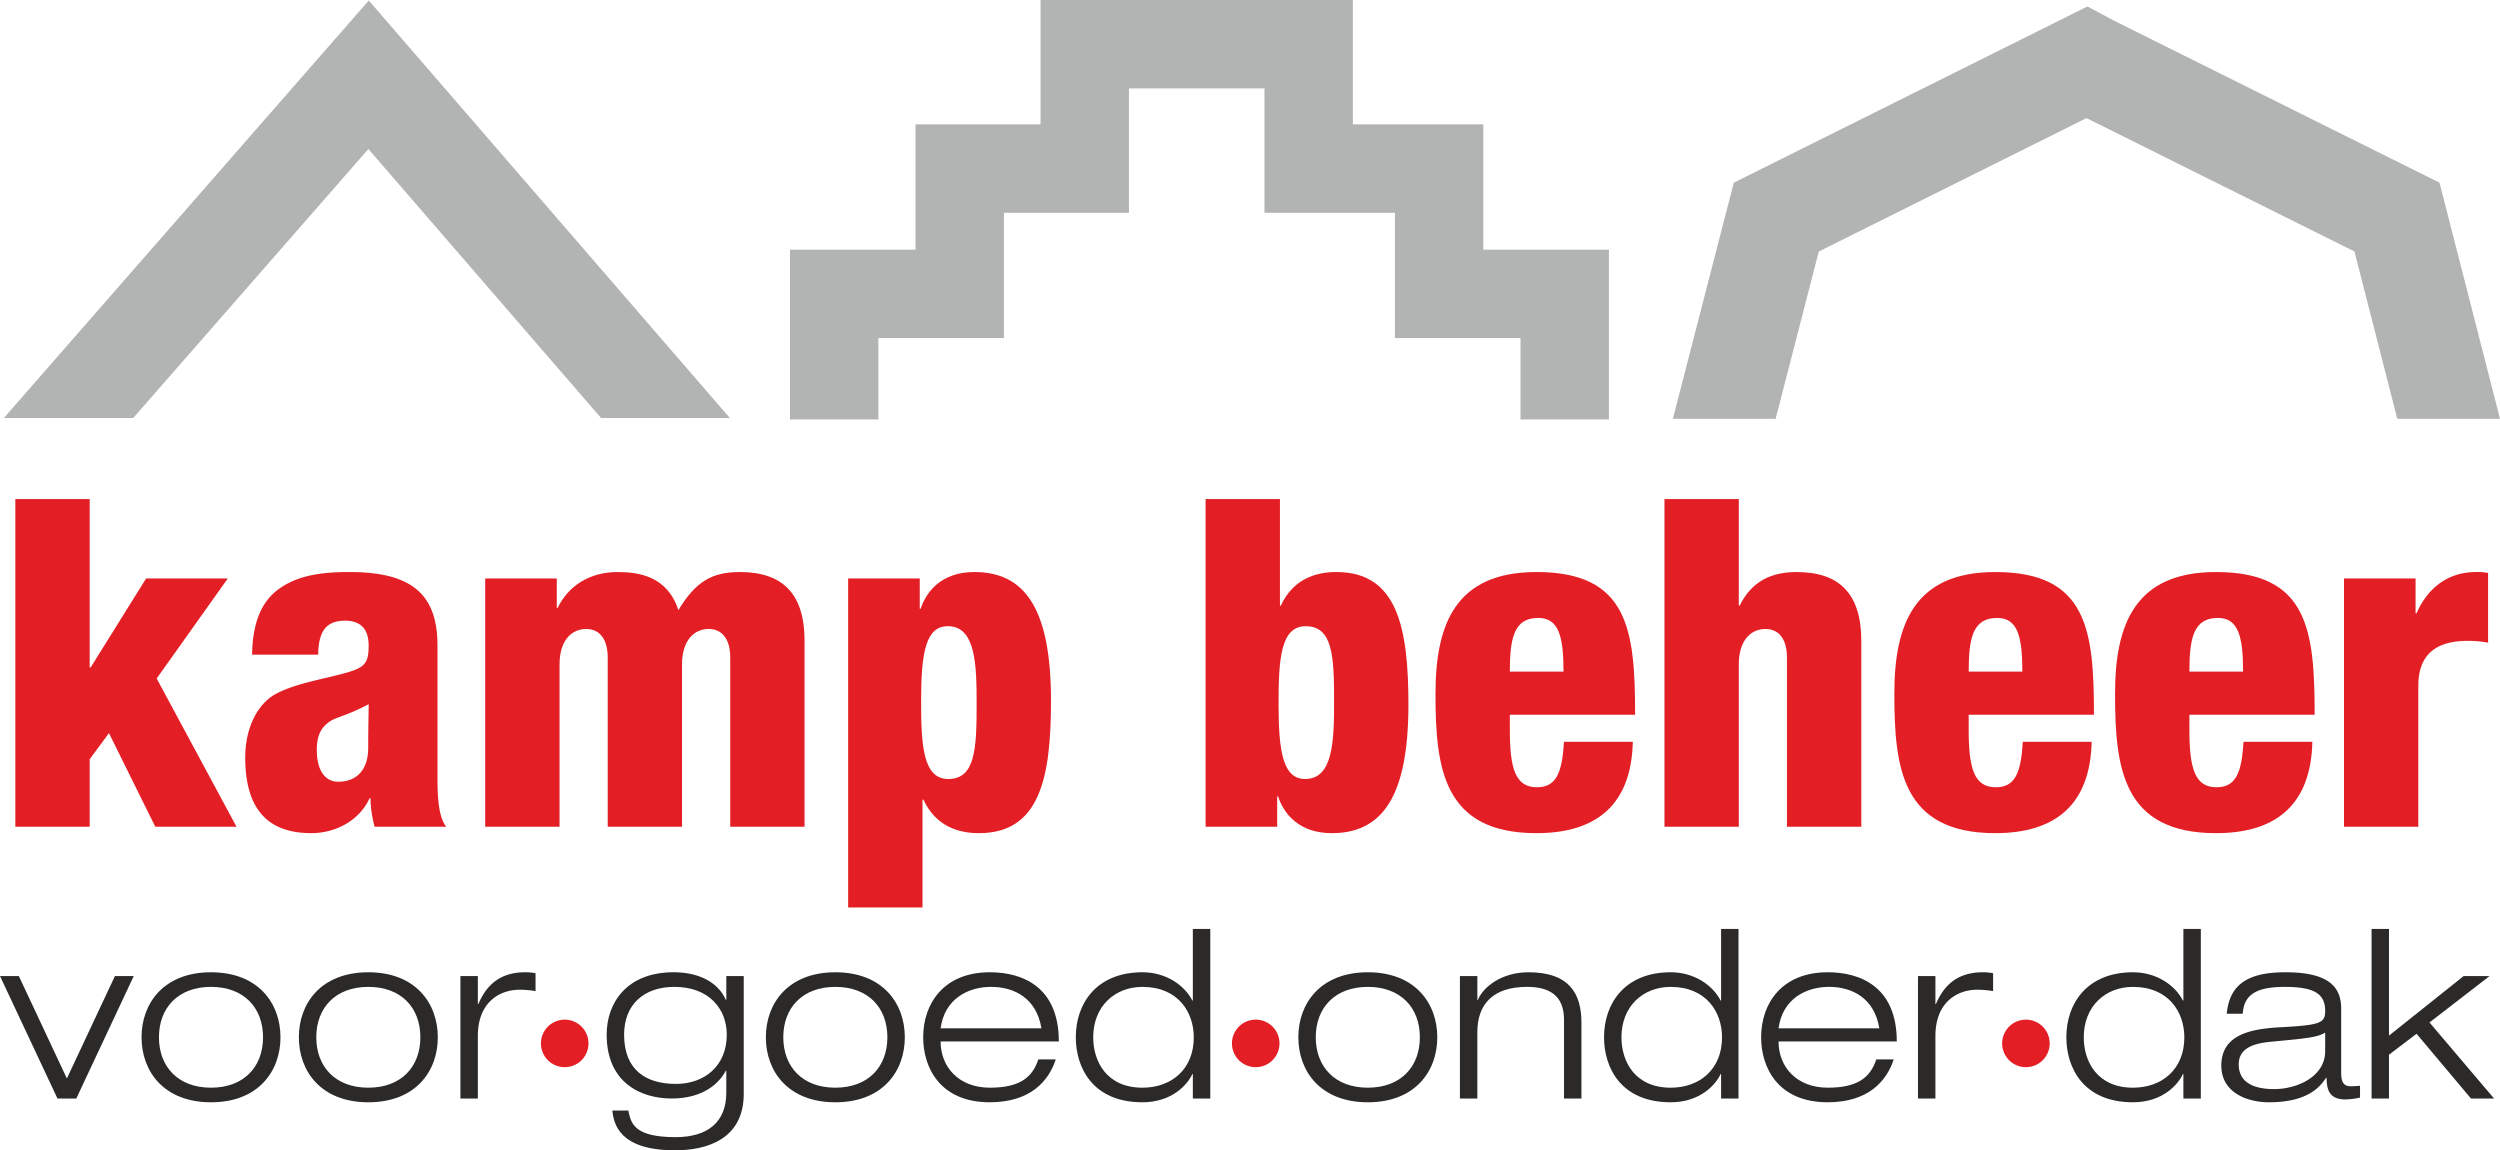<svg id="Layer_1" data-name="Layer 1" xmlns="http://www.w3.org/2000/svg" viewBox="0 0 900.643 414.408">
  <defs>
    <style>
      .cls-1 {
        fill: #b2b3b3;
      }

      .cls-2 {
        fill: #e31e24;
      }

      .cls-3 {
        fill: #2b2a29;
      }
    </style>
  </defs>
  <title>kamp_logo</title>
  <polygon class="cls-1" points="471.473 0 374.866 0 374.866 44.801 329.825 44.801 329.825 89.948 284.596 89.948 284.596 151.103 316.432 151.103 316.432 121.788 361.673 121.788 361.673 76.653 406.71 76.653 406.71 31.849 455.537 31.849 455.537 76.653 502.54 76.653 502.54 121.788 547.778 121.788 547.778 151.103 579.626 151.103 579.626 89.948 534.38 89.948 534.38 44.801 487.377 44.801 487.377 0 471.473 0"/>
  <path class="cls-1" d="M407.89,364.33,277.812,213.923l-13.3,15.2L146.345,364.33h46.606c27.674-31.657,70.767-80.961,84.717-96.911,13.366,15.463,54.973,63.555,83.82,96.911Z" transform="translate(-144.954 -213.741)"/>
  <polygon class="cls-1" points="639.687 150.868 655.234 90.605 751.672 42.549 848.207 90.595 863.635 150.868 900.643 150.868 878.851 65.812 761.72 7.512 760.16 6.687 752.007 2.329 624.617 65.812 602.665 150.868 639.687 150.868"/>
  <polygon class="cls-2" points="5.527 179.801 32.308 179.801 32.308 240.474 32.639 240.474 52.637 208.402 82.063 208.402 56.441 244.434 85.198 297.832 55.941 297.832 39.252 264.106 32.308 273.53 32.308 297.832 5.527 297.832 5.527 179.801"/>
  <path class="cls-2" d="M235.779,449.58c.157-12.234,3.8-19.673,10.08-23.972s13.884-5.784,24.962-5.784c21.988,0,31.737,7.6,31.737,26.452v45.951c0,6.779,0,15.378,3.144,19.346H279.912a41.491,41.491,0,0,1-1.486-10.249h-.33c-3.64,7.931-12.074,12.564-21,12.564-15.038,0-23.8-7.934-23.8-27.281,0-10.41,4.295-19.173,10.9-22.808s16.534-5.29,23.972-7.274c8.1-2.146,9.589-3.47,9.589-10.249,0-5.45-2.481-8.929-8.43-8.929-7.439,0-9.593,4.465-9.754,12.234Zm31.077,45.791c5.62,0,10.744-3.3,10.744-12.229,0-7.44.166-12.068.166-15.708-8.43,4.464-12.065,4.625-14.544,6.614-2.815,2.149-4.134,4.954-4.134,9.918C259.088,491.072,261.9,495.371,266.857,495.371Z" transform="translate(-144.954 -213.741)"/>
  <path class="cls-2" d="M319.754,422.144h25.783v10.579h.334c3.805-7.934,11.574-12.9,21.488-12.9,7.77,0,18.023,1.489,21.987,13.727,6.285-10.413,12.238-13.727,22.148-13.727,15.209,0,23.313,7.608,23.313,24.8v66.952H408.029v-61c0-6.445-2.815-10.245-7.769-10.245-5.129,0-9.595,3.966-9.595,12.73v58.519H363.889v-61c0-6.445-2.81-10.245-7.77-10.245-5.12,0-9.585,3.966-9.585,12.73v58.519H319.754Z" transform="translate(-144.954 -213.741)"/>
  <path class="cls-2" d="M450.507,422.144H476.3v10.9h.33c1.984-6.114,7.439-13.224,19.343-13.224,18.018,0,27.607,12.9,27.607,46.29,0,27.777-3.97,47.779-25.958,47.779-7.438,0-15.533-2.484-20-12.068h-.334v38.846H450.507Zm36.041,72.238c9.75,0,10.245-10.745,10.245-26.947,0-14.383-.33-28.1-10.414-28.1-7.929,0-9.589,9.585-9.589,26.943C476.789,482.149,477.455,494.382,486.548,494.382Z" transform="translate(-144.954 -213.741)"/>
  <path class="cls-2" d="M579.284,393.543h26.778v38.351h.33c4.464-9.589,12.568-12.073,20-12.073,21.982,0,25.957,20.012,25.957,47.779,0,33.392-9.594,46.29-27.607,46.29-11.907,0-17.357-7.118-19.348-13.233h-.325v10.914H579.284Zm35.871,100.839c10.083,0,10.414-13.723,10.414-28.106,0-16.2-.49-26.943-10.248-26.943-9.1,0-9.755,12.23-9.755,28.1C605.566,484.793,607.221,494.382,615.155,494.382Z" transform="translate(-144.954 -213.741)"/>
  <path class="cls-2" d="M688.883,471.232v5.463c0,13.884,1.976,20.663,9.755,20.663,6.934,0,9.089-5.133,9.749-16.367h24.8c-.5,22.152-12.564,32.9-34.721,32.9-33.717,0-36.366-23.643-36.366-50.255,0-25.128,7.279-43.815,36.366-43.815,33.232,0,35.542,21,35.542,51.41Zm19.339-15.53c0-12.567-1.655-19.346-9.094-19.346-8.764,0-10.245,7.273-10.245,19.346Z" transform="translate(-144.954 -213.741)"/>
  <path class="cls-2" d="M744.589,393.542h26.778V431.9h.33c4.3-8.765,11.405-12.074,20.5-12.074,15.209,0,23.3,7.6,23.3,24.8v66.952H788.721v-61c0-6.444-2.805-10.245-7.77-10.245-5.124,0-9.584,3.965-9.584,12.729v58.518H744.589Z" transform="translate(-144.954 -213.741)"/>
  <path class="cls-2" d="M854.188,471.232v5.463c0,13.884,1.976,20.663,9.749,20.663,6.94,0,9.085-5.133,9.754-16.367h24.8c-.5,22.152-12.568,32.9-34.721,32.9-33.721,0-36.366-23.643-36.366-50.255,0-25.128,7.273-43.815,36.366-43.815,33.227,0,35.542,21,35.542,51.41Zm19.334-15.53c0-12.567-1.654-19.346-9.089-19.346-8.764,0-10.245,7.273-10.245,19.346Z" transform="translate(-144.954 -213.741)"/>
  <path class="cls-2" d="M933.7,471.232v5.463c0,13.884,1.976,20.663,9.753,20.663,6.939,0,9.094-5.133,9.75-16.367H978c-.5,22.152-12.564,32.9-34.716,32.9-33.717,0-36.366-23.643-36.366-50.255,0-25.128,7.273-43.815,36.366-43.815,33.227,0,35.536,21,35.536,51.41Zm19.338-15.53c0-12.567-1.65-19.346-9.089-19.346-8.764,0-10.249,7.273-10.249,19.346Z" transform="translate(-144.954 -213.741)"/>
  <path class="cls-2" d="M989.4,422.144h25.778V434.7h.339c3.47-7.931,10.246-14.882,21.488-14.882a19.745,19.745,0,0,1,4.3.342v25.119a37.852,37.852,0,0,0-7.444-.66c-10.748,0-17.693,4.459-17.693,16.2v50.75H989.4Z" transform="translate(-144.954 -213.741)"/>
  <polygon class="cls-3" points="41.402 351.63 48.185 351.63 27.491 395.747 20.703 395.747 0 351.63 6.784 351.63 24.093 388.528 41.402 351.63"/>
  <path class="cls-3" d="M220.973,564.009c16.97,0,25.026,11.119,25.026,23.419s-8.056,23.42-25.026,23.42-25.024-11.115-25.024-23.42,8.054-23.419,25.024-23.419m0,41.579c11.878,0,18.745-7.55,18.745-18.161s-6.867-18.156-18.745-18.156-18.754,7.555-18.754,18.156S209.091,605.589,220.973,605.589Z" transform="translate(-144.954 -213.741)"/>
  <path class="cls-3" d="M277.65,564.009c16.966,0,25.026,11.119,25.026,23.419s-8.059,23.42-25.026,23.42-25.029-11.115-25.029-23.42,8.054-23.419,25.029-23.419m0,41.579c11.877,0,18.745-7.55,18.745-18.161s-6.867-18.156-18.745-18.156-18.75,7.555-18.75,18.156S265.768,605.589,277.65,605.589Z" transform="translate(-144.954 -213.741)"/>
  <path class="cls-3" d="M310.825,565.371H317.1v10.1h.17c2.292-5.263,6.449-11.462,16.88-11.462a18.447,18.447,0,0,1,3.738.344V570.8a33.233,33.233,0,0,0-5.771-.5c-6.788,0-15.017,4.152-15.017,16.707v22.487h-6.275Z" transform="translate(-144.954 -213.741)"/>
  <path class="cls-3" d="M406.61,565.371h6.28v42.424c0,16.287-13.152,20.354-24.774,20.354-20.11,0-22.063-9.579-22.568-14.338h5.766c.933,4.759,2.212,9.593,17.056,9.593,11.542,0,18.24-5.437,18.24-16.038v-7.89h-.173c-2.373,4.5-8.14,10.012-19.512,10.012-11.195,0-23.415-5.771-23.415-23,0-11.706,7.461-22.487,24.1-22.487,8.568,0,15.865,3.229,18.831,9.937h.173Zm-18.664,3.9c-11.034,0-18.157,6.364-18.157,17.22,0,12.9,8.06,17.738,18.665,17.738,10.351,0,18.325-6.534,18.325-17.738C406.78,577.252,400.416,569.274,387.947,569.274Z" transform="translate(-144.954 -213.741)"/>
  <path class="cls-3" d="M445.89,564.009c16.975,0,25.029,11.119,25.029,23.419s-8.054,23.42-25.029,23.42-25.029-11.115-25.029-23.42,8.063-23.419,25.029-23.419m0,41.579c11.881,0,18.75-7.55,18.75-18.161s-6.868-18.156-18.75-18.156-18.75,7.555-18.75,18.156S434.018,605.589,445.89,605.589Z" transform="translate(-144.954 -213.741)"/>
  <path class="cls-3" d="M525.3,595.4c-2.538,7.81-9.161,15.445-23.754,15.445-18.067,0-24.008-12.644-24.008-23.419,0-12.3,7.555-23.42,24.008-23.42,11.373,0,24.86,4.924,24.86,24.941H483.82c0,9.164,6.534,16.64,17.728,16.64,10.521,0,15.276-3.483,17.474-10.187Zm-5.169-11.2c-1.784-10.865-9.759-14.931-18.156-14.931-8.06,0-16.712,4.156-18.157,14.931Z" transform="translate(-144.954 -213.741)"/>
  <path class="cls-3" d="M574.683,600.667h-.165c-1.7,3.728-7.3,10.179-17.986,10.179-18.076,0-24.013-12.645-24.013-23.42,0-12.3,7.551-23.419,24.013-23.419,8.4,0,15.1,4.589,17.986,10.191h.165V548.4h6.285v61.092h-6.285Zm-18.152-31.393c-9.933,0-17.737,6.953-17.737,18.151,0,8.831,4.924,18.166,17.737,18.166,10.431,0,18.491-6.623,18.491-18.166C575.022,578.349,569.341,569.274,556.531,569.274Z" transform="translate(-144.954 -213.741)"/>
  <path class="cls-3" d="M637.724,564.009c16.971,0,25.026,11.119,25.026,23.419s-8.054,23.42-25.026,23.42-25.033-11.115-25.033-23.42,8.064-23.419,25.033-23.419m0,41.579c11.878,0,18.746-7.55,18.746-18.161s-6.868-18.156-18.746-18.156-18.754,7.555-18.754,18.156S625.848,605.589,637.724,605.589Z" transform="translate(-144.954 -213.741)"/>
  <path class="cls-3" d="M708.4,581.069c0-8.742-5.342-11.8-13.321-11.8-12.3,0-17.9,6.279-17.9,16.292v23.923H670.9V565.369h6.284v8.652h.165c1.869-4.661,8.487-10.013,18.242-10.013,14.678,0,19.089,7.639,19.089,18.157v27.321H708.4Z" transform="translate(-144.954 -213.741)"/>
  <path class="cls-3" d="M764.988,600.667h-.169c-1.7,3.728-7.3,10.179-17.986,10.179-18.073,0-24.013-12.645-24.013-23.42,0-12.3,7.555-23.419,24.013-23.419,8.4,0,15.1,4.589,17.986,10.191h.169V548.4h6.279v61.092h-6.279Zm-18.155-31.393c-9.928,0-17.734,6.953-17.734,18.151,0,8.831,4.924,18.166,17.734,18.166,10.44,0,18.494-6.623,18.494-18.166C765.327,578.349,759.641,569.274,746.833,569.274Z" transform="translate(-144.954 -213.741)"/>
  <path class="cls-3" d="M827.176,595.4c-2.542,7.81-9.165,15.445-23.754,15.445-18.067,0-24.008-12.644-24.008-23.419,0-12.3,7.555-23.42,24.008-23.42,11.368,0,24.86,4.924,24.86,24.941H785.689c0,9.164,6.539,16.64,17.734,16.64,10.521,0,15.271-3.483,17.478-10.187ZM822,584.2c-1.775-10.865-9.757-14.931-18.152-14.931-8.063,0-16.716,4.156-18.161,14.931Z" transform="translate(-144.954 -213.741)"/>
  <path class="cls-3" d="M835.922,565.371h6.28v10.1h.165c2.292-5.263,6.449-11.462,16.88-11.462a18.387,18.387,0,0,1,3.733.344V570.8a33.17,33.17,0,0,0-5.766-.5c-6.789,0-15.013,4.152-15.013,16.707v22.487h-6.28Z" transform="translate(-144.954 -213.741)"/>
  <path class="cls-3" d="M931.535,600.667h-.169c-1.7,3.728-7.292,10.179-17.986,10.179-18.067,0-24.008-12.645-24.008-23.42,0-12.3,7.555-23.419,24.008-23.419,8.4,0,15.1,4.589,17.986,10.191h.169V548.4h6.28v61.092h-6.28ZM913.38,569.274c-9.928,0-17.733,6.953-17.733,18.151,0,8.831,4.919,18.166,17.733,18.166,10.436,0,18.5-6.623,18.5-18.166C931.879,578.349,926.187,569.274,913.38,569.274Z" transform="translate(-144.954 -213.741)"/>
  <path class="cls-3" d="M947.151,578.945c.933-9.246,5.937-14.936,21.042-14.936,14.759,0,20.186,4.584,20.186,13.072v23.071c0,3.652,1.022,4.923,3.474,4.923,1.106,0,2.213-.089,3.319-.169v4.241a26.321,26.321,0,0,1-5.263.678c-6.364,0-6.7-4.321-6.793-7.809h-.165c-1.949,2.89-6.194,8.83-20.618,8.83-7.546,0-17.135-3.309-17.135-13.236,0-11.966,12.3-13.318,21.978-13.831,13.737-.762,15.436-1.525,15.436-5.856,0-6.359-4.241-8.647-14.589-8.647-9.932,0-14.687,2.622-15.105,9.669Zm35.462,6.788c-2.805,1.775-7.043,2.124-19.6,3.306-7.3.681-11.538,2.89-11.538,8.148,0,6.869,5.941,8.906,12.725,8.906,8.482,0,18.415-4.58,18.415-13.656Z" transform="translate(-144.954 -213.741)"/>
  <polygon class="cls-3" points="854.374 334.657 860.649 334.657 860.649 373.092 887.547 351.632 896.878 351.632 875.242 368.348 898.496 395.745 890.174 395.745 870.577 372.415 860.649 379.966 860.649 395.745 854.374 395.745 854.374 334.657"/>
  <path class="cls-2" d="M356.958,589.631a8.563,8.563,0,1,1-8.564-8.555,8.558,8.558,0,0,1,8.564,8.555" transform="translate(-144.954 -213.741)"/>
  <path class="cls-2" d="M605.9,589.631a8.563,8.563,0,1,1-8.564-8.555,8.555,8.555,0,0,1,8.564,8.555" transform="translate(-144.954 -213.741)"/>
  <path class="cls-2" d="M883.365,589.631a8.561,8.561,0,1,1-8.567-8.555,8.552,8.552,0,0,1,8.567,8.555" transform="translate(-144.954 -213.741)"/>
</svg>
